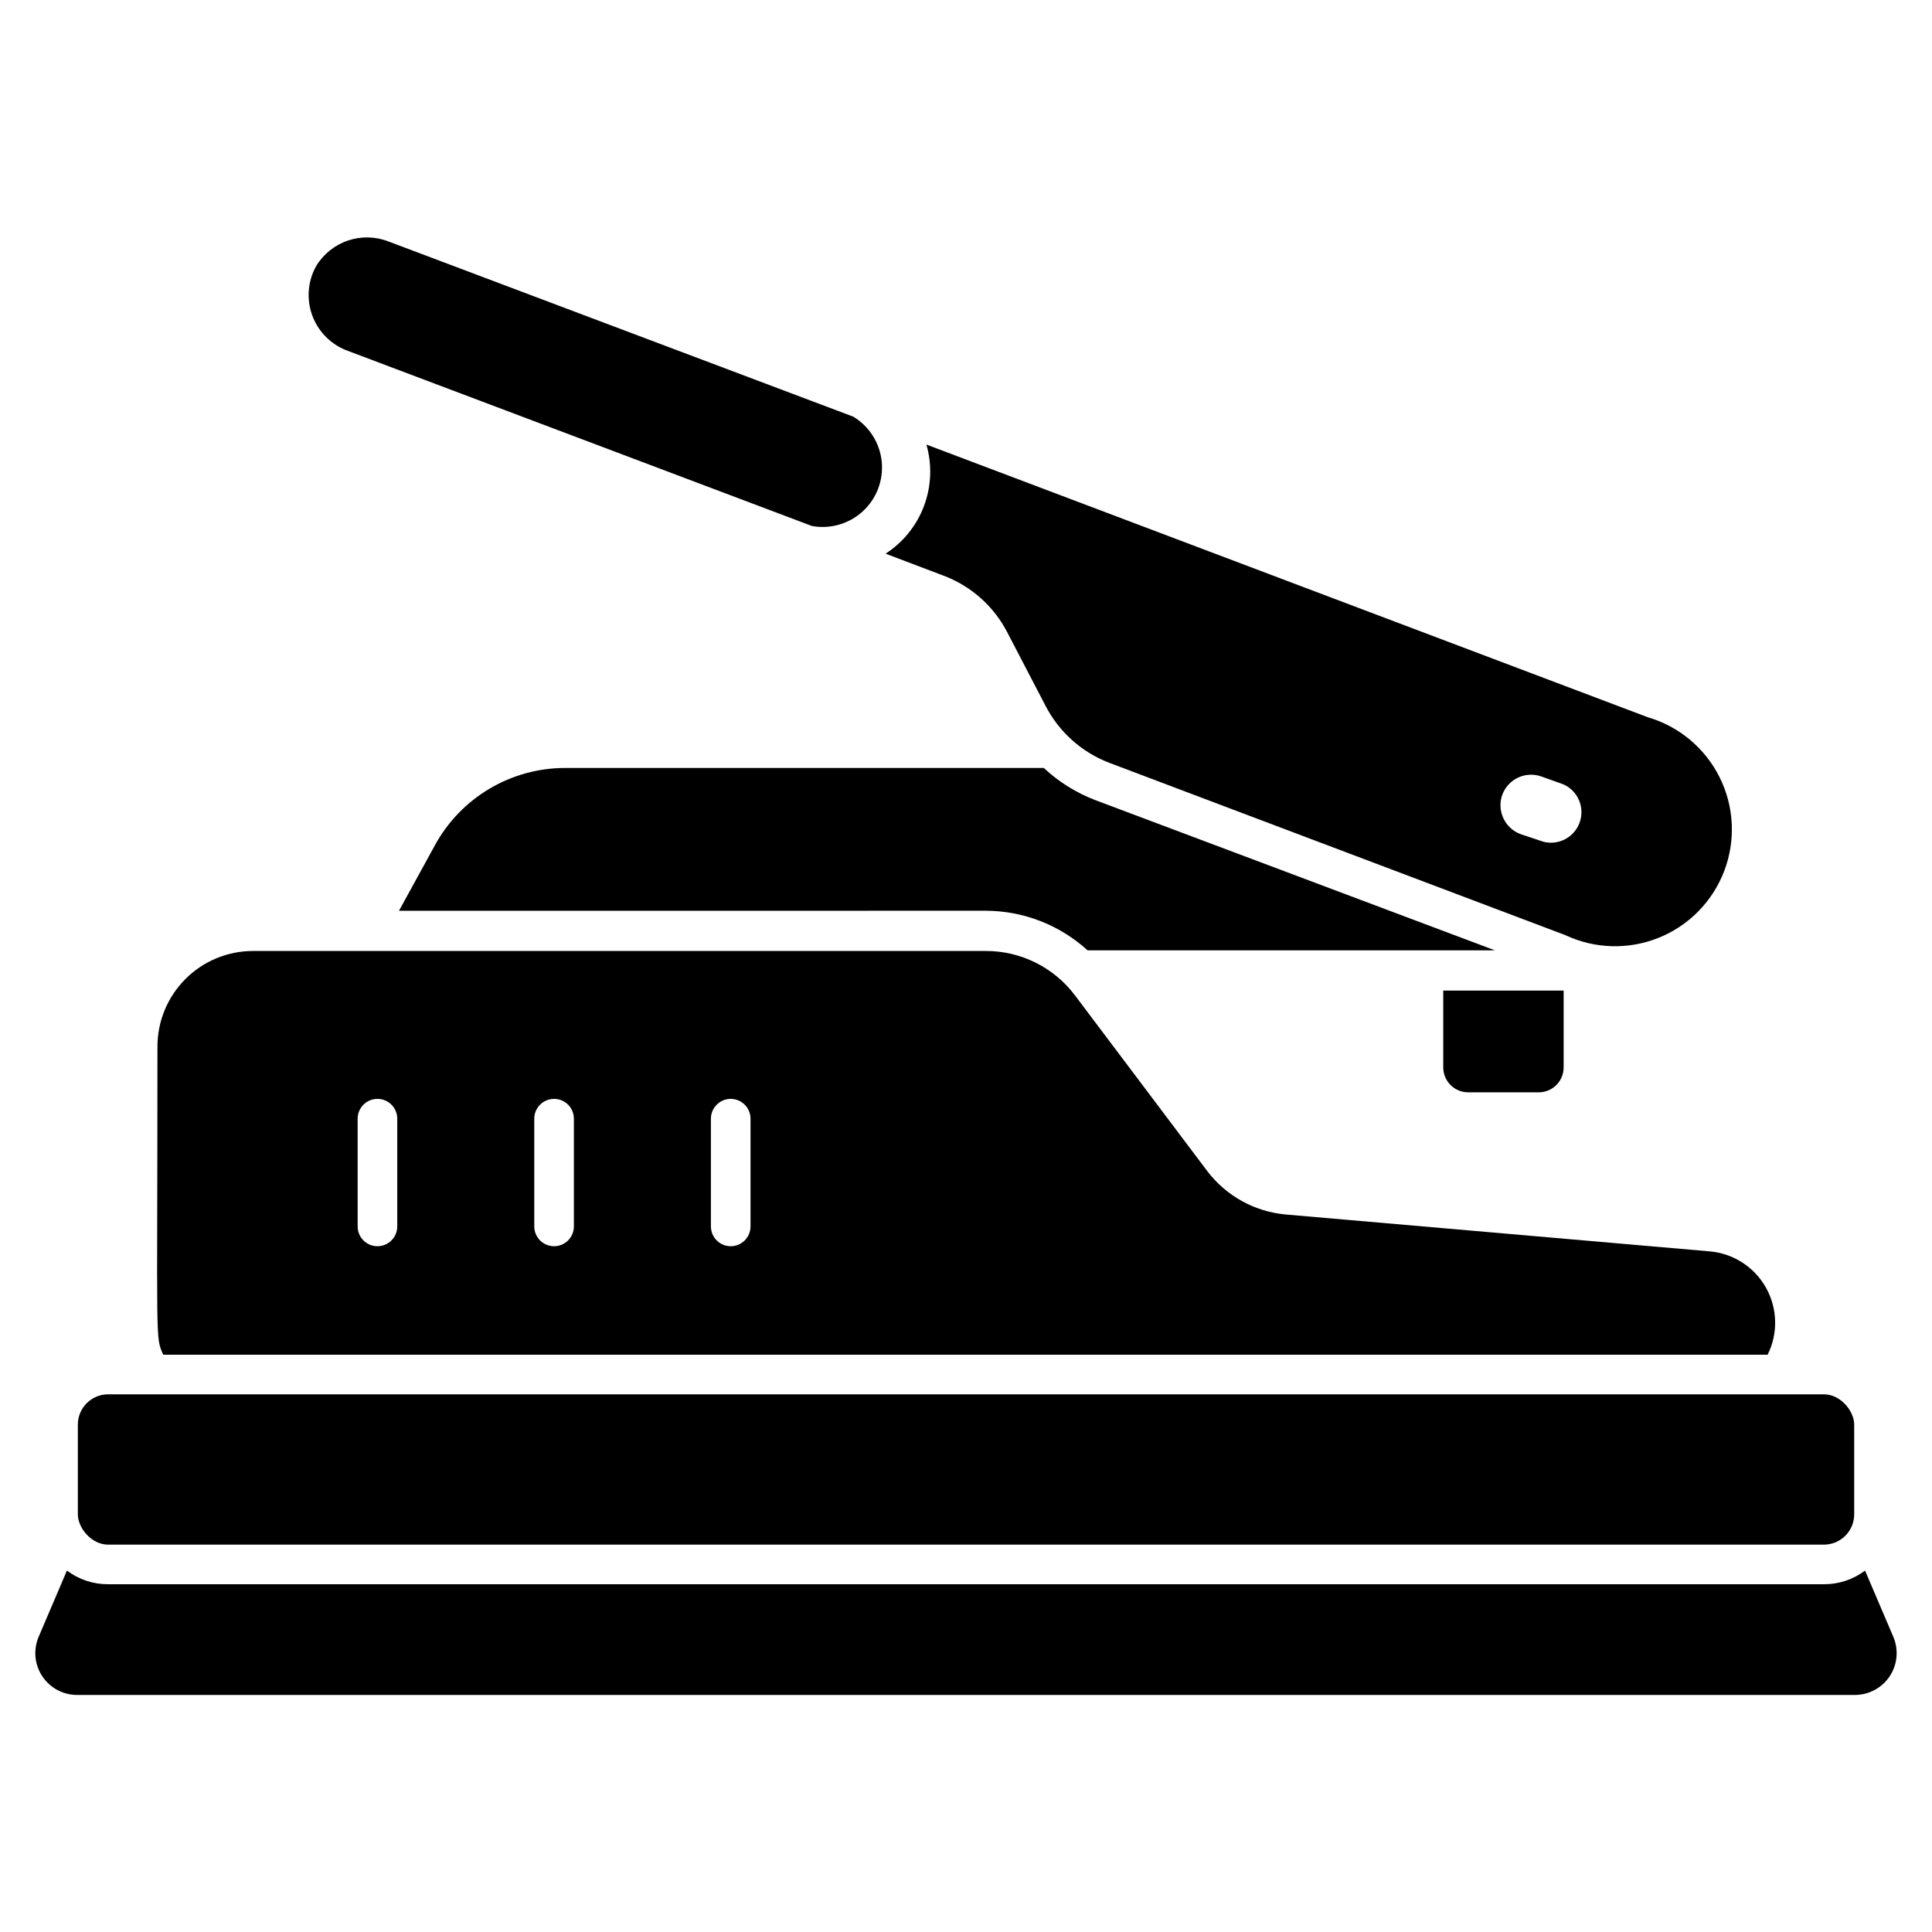 <?xml version="1.0" encoding="UTF-8"?>
<!-- Uploaded to: ICON Repo, www.iconrepo.com, Generator: ICON Repo Mixer Tools -->
<svg fill="#000000" width="800px" height="800px" version="1.1" viewBox="144 144 512 512" xmlns="http://www.w3.org/2000/svg">
 <g>
  <path d="m612.44 503.02c2.801-5.621 2.641-12.262-0.422-17.746-3.066-5.481-8.645-9.09-14.902-9.648l-112.25-9.762c-8.328-0.711-15.957-4.926-20.992-11.598l-35.004-46.496c-5.59-7.41-14.336-11.766-23.617-11.754h-194.18c-6.731 0-13.188 2.676-17.941 7.441-4.758 4.766-7.422 11.227-7.406 17.957 0 80.031-0.629 76.57 1.523 81.605zm-280.04-62.555c0-2.898 2.352-5.25 5.25-5.25 2.898 0 5.246 2.352 5.246 5.25v28.551c0 2.898-2.348 5.246-5.246 5.246-2.898 0-5.25-2.348-5.25-5.246zm-46.812 0c0-2.898 2.352-5.25 5.25-5.25 2.898 0 5.246 2.352 5.246 5.25v28.551c0 2.898-2.348 5.246-5.246 5.246-2.898 0-5.25-2.348-5.25-5.246zm-46.812 0h0.004c0-2.898 2.348-5.25 5.246-5.25 2.898 0 5.25 2.352 5.25 5.25v28.551c0 2.898-2.352 5.246-5.25 5.246-2.898 0-5.246-2.348-5.246-5.246z"/>
  <path d="m434.21 356.02c-5.035-1.934-9.648-4.82-13.59-8.5h-126.85c-7.066-0.004-14.008 1.902-20.082 5.516-6.078 3.609-11.07 8.793-14.449 15.004l-9.5 17.32 155.5-0.004c9.984 0.023 19.602 3.766 26.977 10.496h107.95z"/>
  <path d="m172.66 513.51h454.69c4.434 0 8.031 4.434 8.031 8.031v23.773c0 4.434-3.594 8.031-8.031 8.031h-454.69c-4.434 0-8.031-4.434-8.031-8.031v-23.773c0-4.434 3.594-8.031 8.031-8.031z"/>
  <path d="m645.76 577.8-7.504-17.582c-3.141 2.375-6.977 3.644-10.914 3.621h-454.69c-3.938 0.023-7.773-1.246-10.918-3.621l-7.504 17.582c-1.441 3.418-1.078 7.328 0.969 10.418s5.504 4.953 9.211 4.961h471.17c3.707-0.008 7.164-1.871 9.211-4.961s2.41-7 0.969-10.418z"/>
  <path d="m533.14 433.48h18.578c1.762 0.016 3.457-0.676 4.711-1.918 1.25-1.242 1.953-2.93 1.953-4.695v-20.359h-31.906v20.363-0.004c0 1.766 0.703 3.453 1.953 4.695 1.254 1.242 2.949 1.934 4.711 1.918z"/>
  <path d="m378.69 290.73 15.219 5.773c7.449 2.762 13.578 8.234 17.16 15.324l9.922 19.051c3.594 7.059 9.695 12.523 17.105 15.324l120.7 45.605h0.004c7.809 3.68 16.797 3.938 24.801 0.703 8.004-3.234 14.297-9.664 17.355-17.734 3.062-8.07 2.613-17.055-1.238-24.781-3.848-7.727-10.75-13.496-19.035-15.918l-191.18-72.266c1.543 5.344 1.324 11.039-0.621 16.25-1.949 5.207-5.519 9.648-10.191 12.668zm163.42 63.922c0.746-2.039 2.273-3.695 4.242-4.602 1.973-0.906 4.223-0.988 6.254-0.227l5.719 2.047h0.004c3.816 1.711 5.691 6.055 4.328 10.008-1.363 3.953-5.516 6.215-9.578 5.211l-6.141-2.047c-4.168-1.574-6.312-6.191-4.828-10.391z"/>
  <path d="m235.68 236.79 123.48 46.602c4.871 0.895 9.879-0.559 13.52-3.918s5.484-8.234 4.984-13.16c-0.504-4.93-3.293-9.332-7.535-11.891l-123.07-46.391c-3.453-1.371-7.285-1.477-10.809-0.297-3.527 1.184-6.519 3.574-8.449 6.75-2.215 3.953-2.617 8.664-1.113 12.934 1.508 4.269 4.781 7.684 8.984 9.371z"/>
 </g>
</svg>